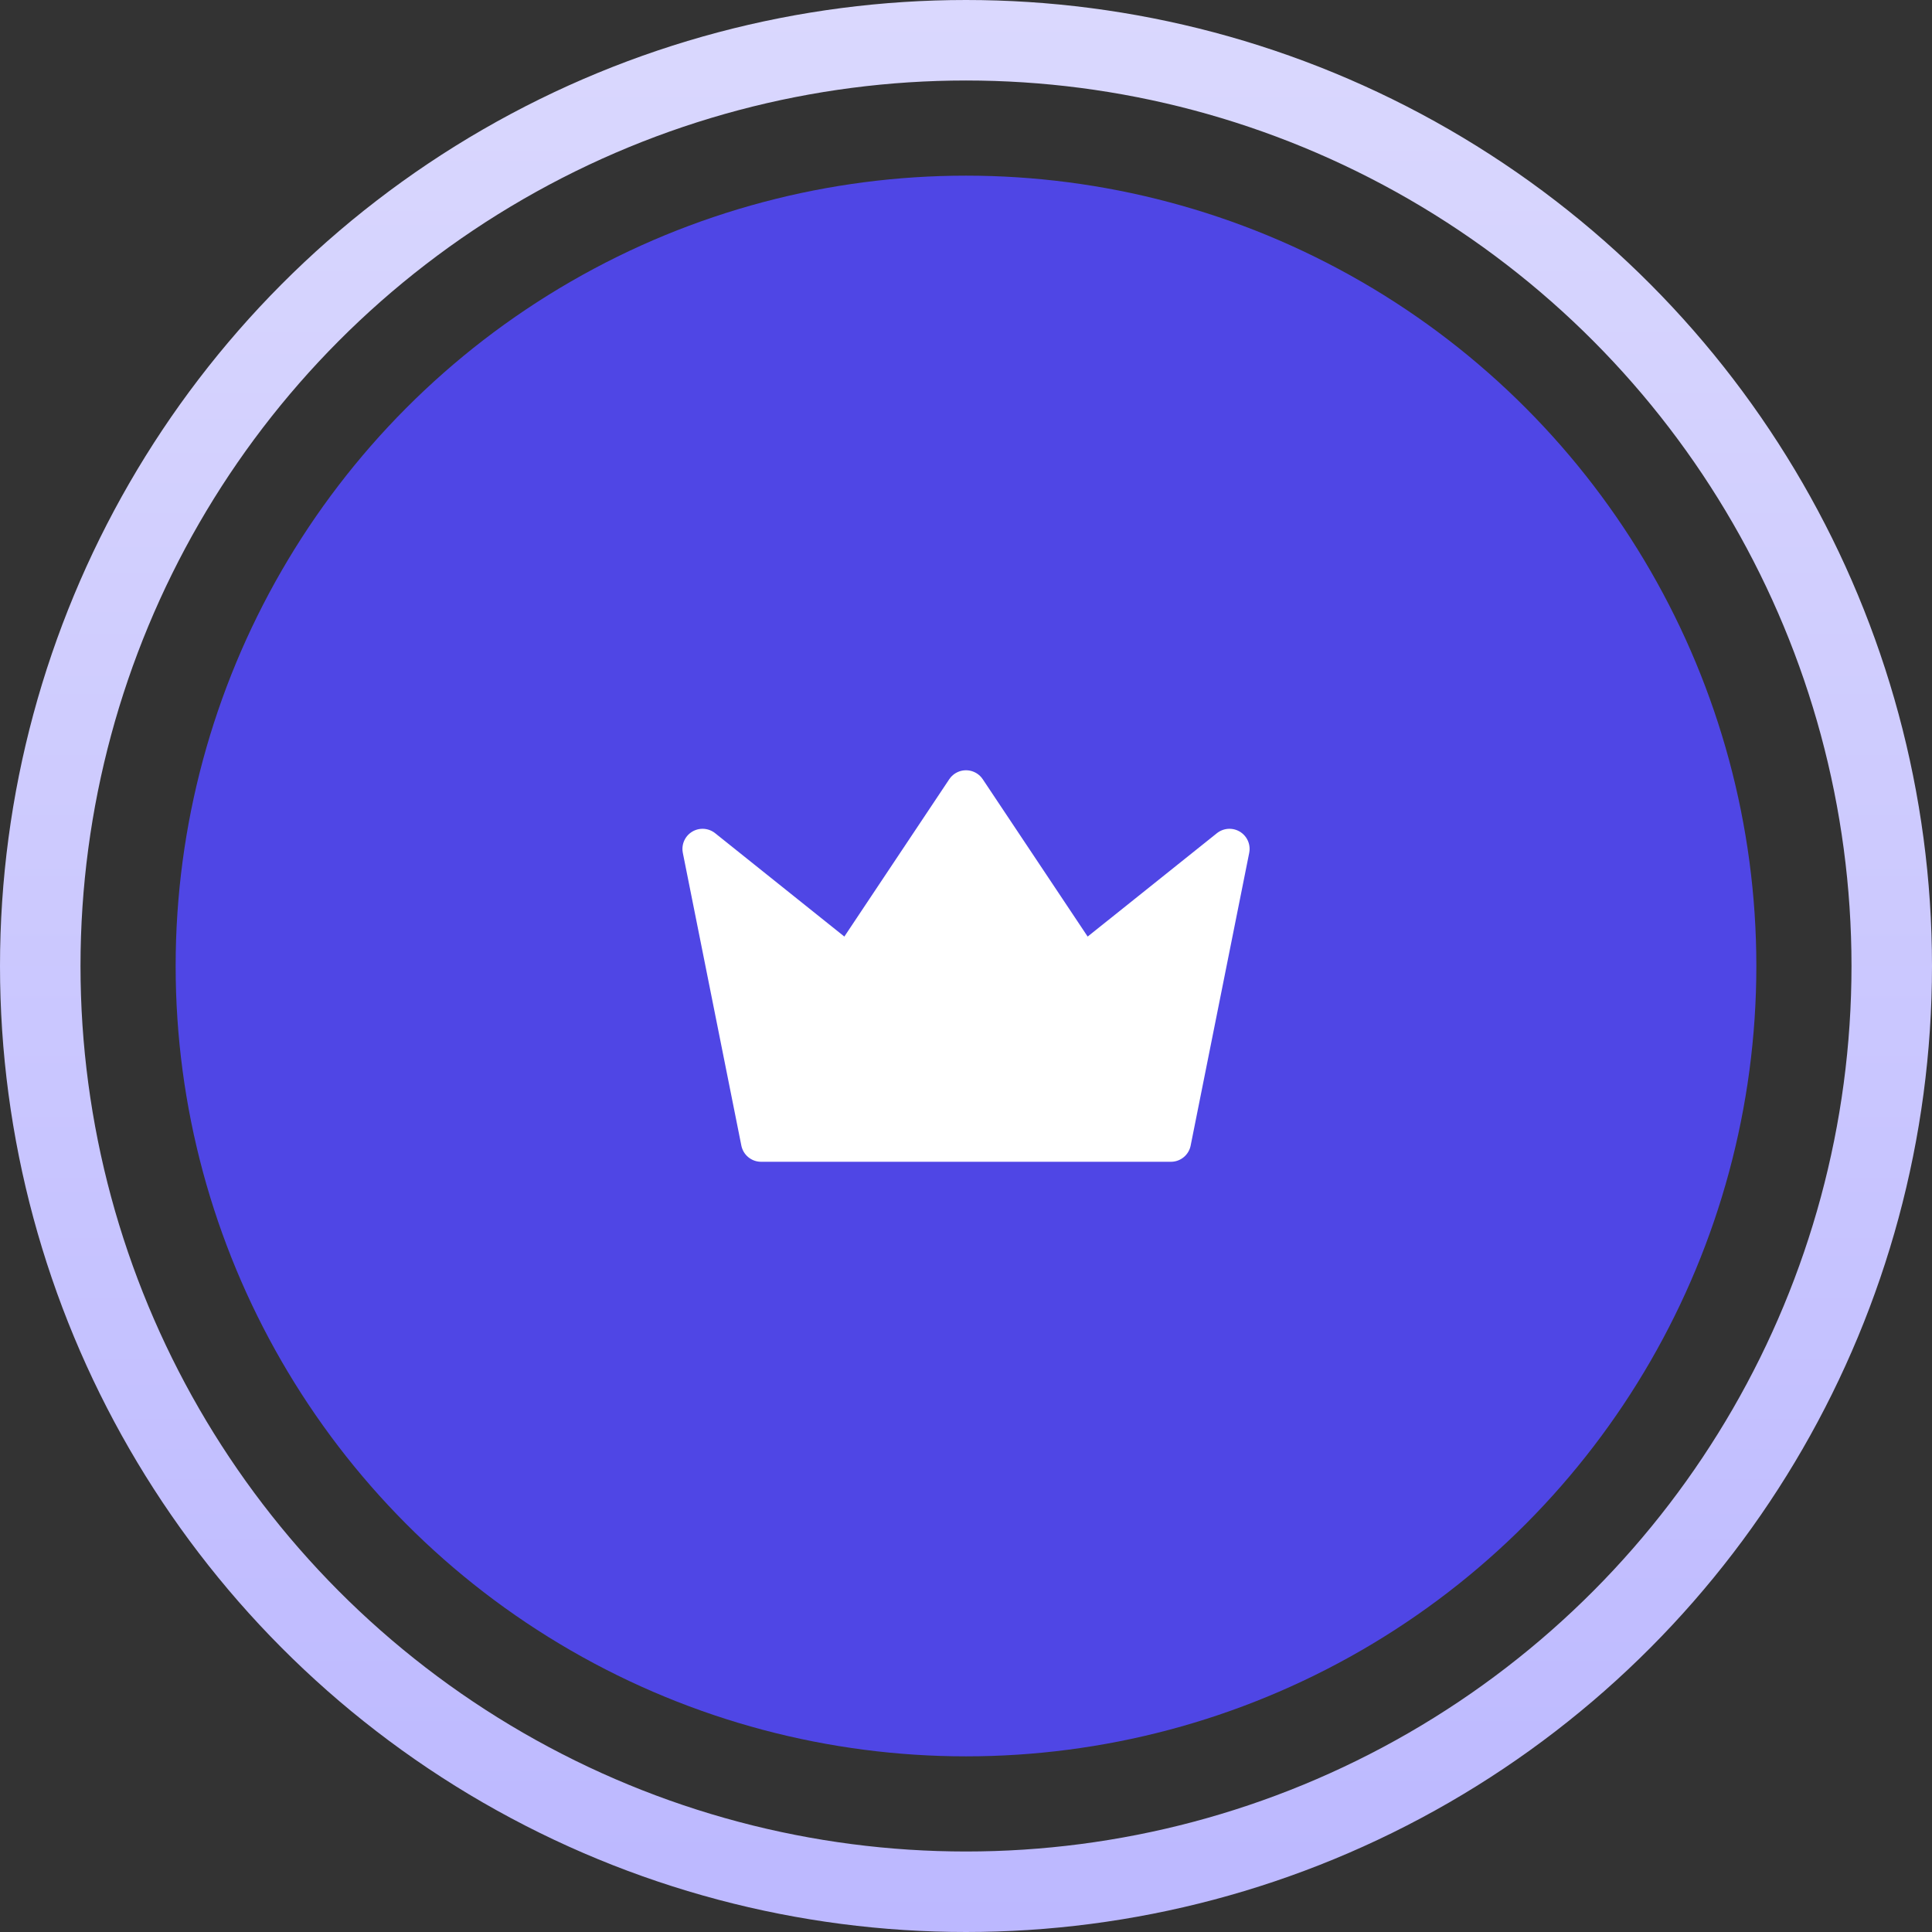 <svg width="48" height="48" viewBox="0 0 48 48" fill="none" xmlns="http://www.w3.org/2000/svg">
<rect x="0" y="0" width="48" height="48" fill="#333333" stroke="none"/>
<circle cx="24" cy="24" r="19.636" fill="#4F46E5"/>
<circle cx="24" cy="24" r="23" stroke="url(#paint0_linear_14432_27366)" stroke-width="2"/>
<path d="M24 19.637L26.909 24L30.546 21.091L29.091 28.364H18.909L17.455 21.091L21.091 24L24 19.637Z" fill="white" stroke="white" stroke-linecap="round" stroke-linejoin="round"/>
<defs>
<linearGradient id="paint0_linear_14432_27366" x1="24" y1="0" x2="24" y2="48" gradientUnits="userSpaceOnUse">
<stop stop-color="#DAD8FE"/>
<stop offset="1" stop-color="#BCB8FF"/>
</linearGradient>
</defs>
</svg>
